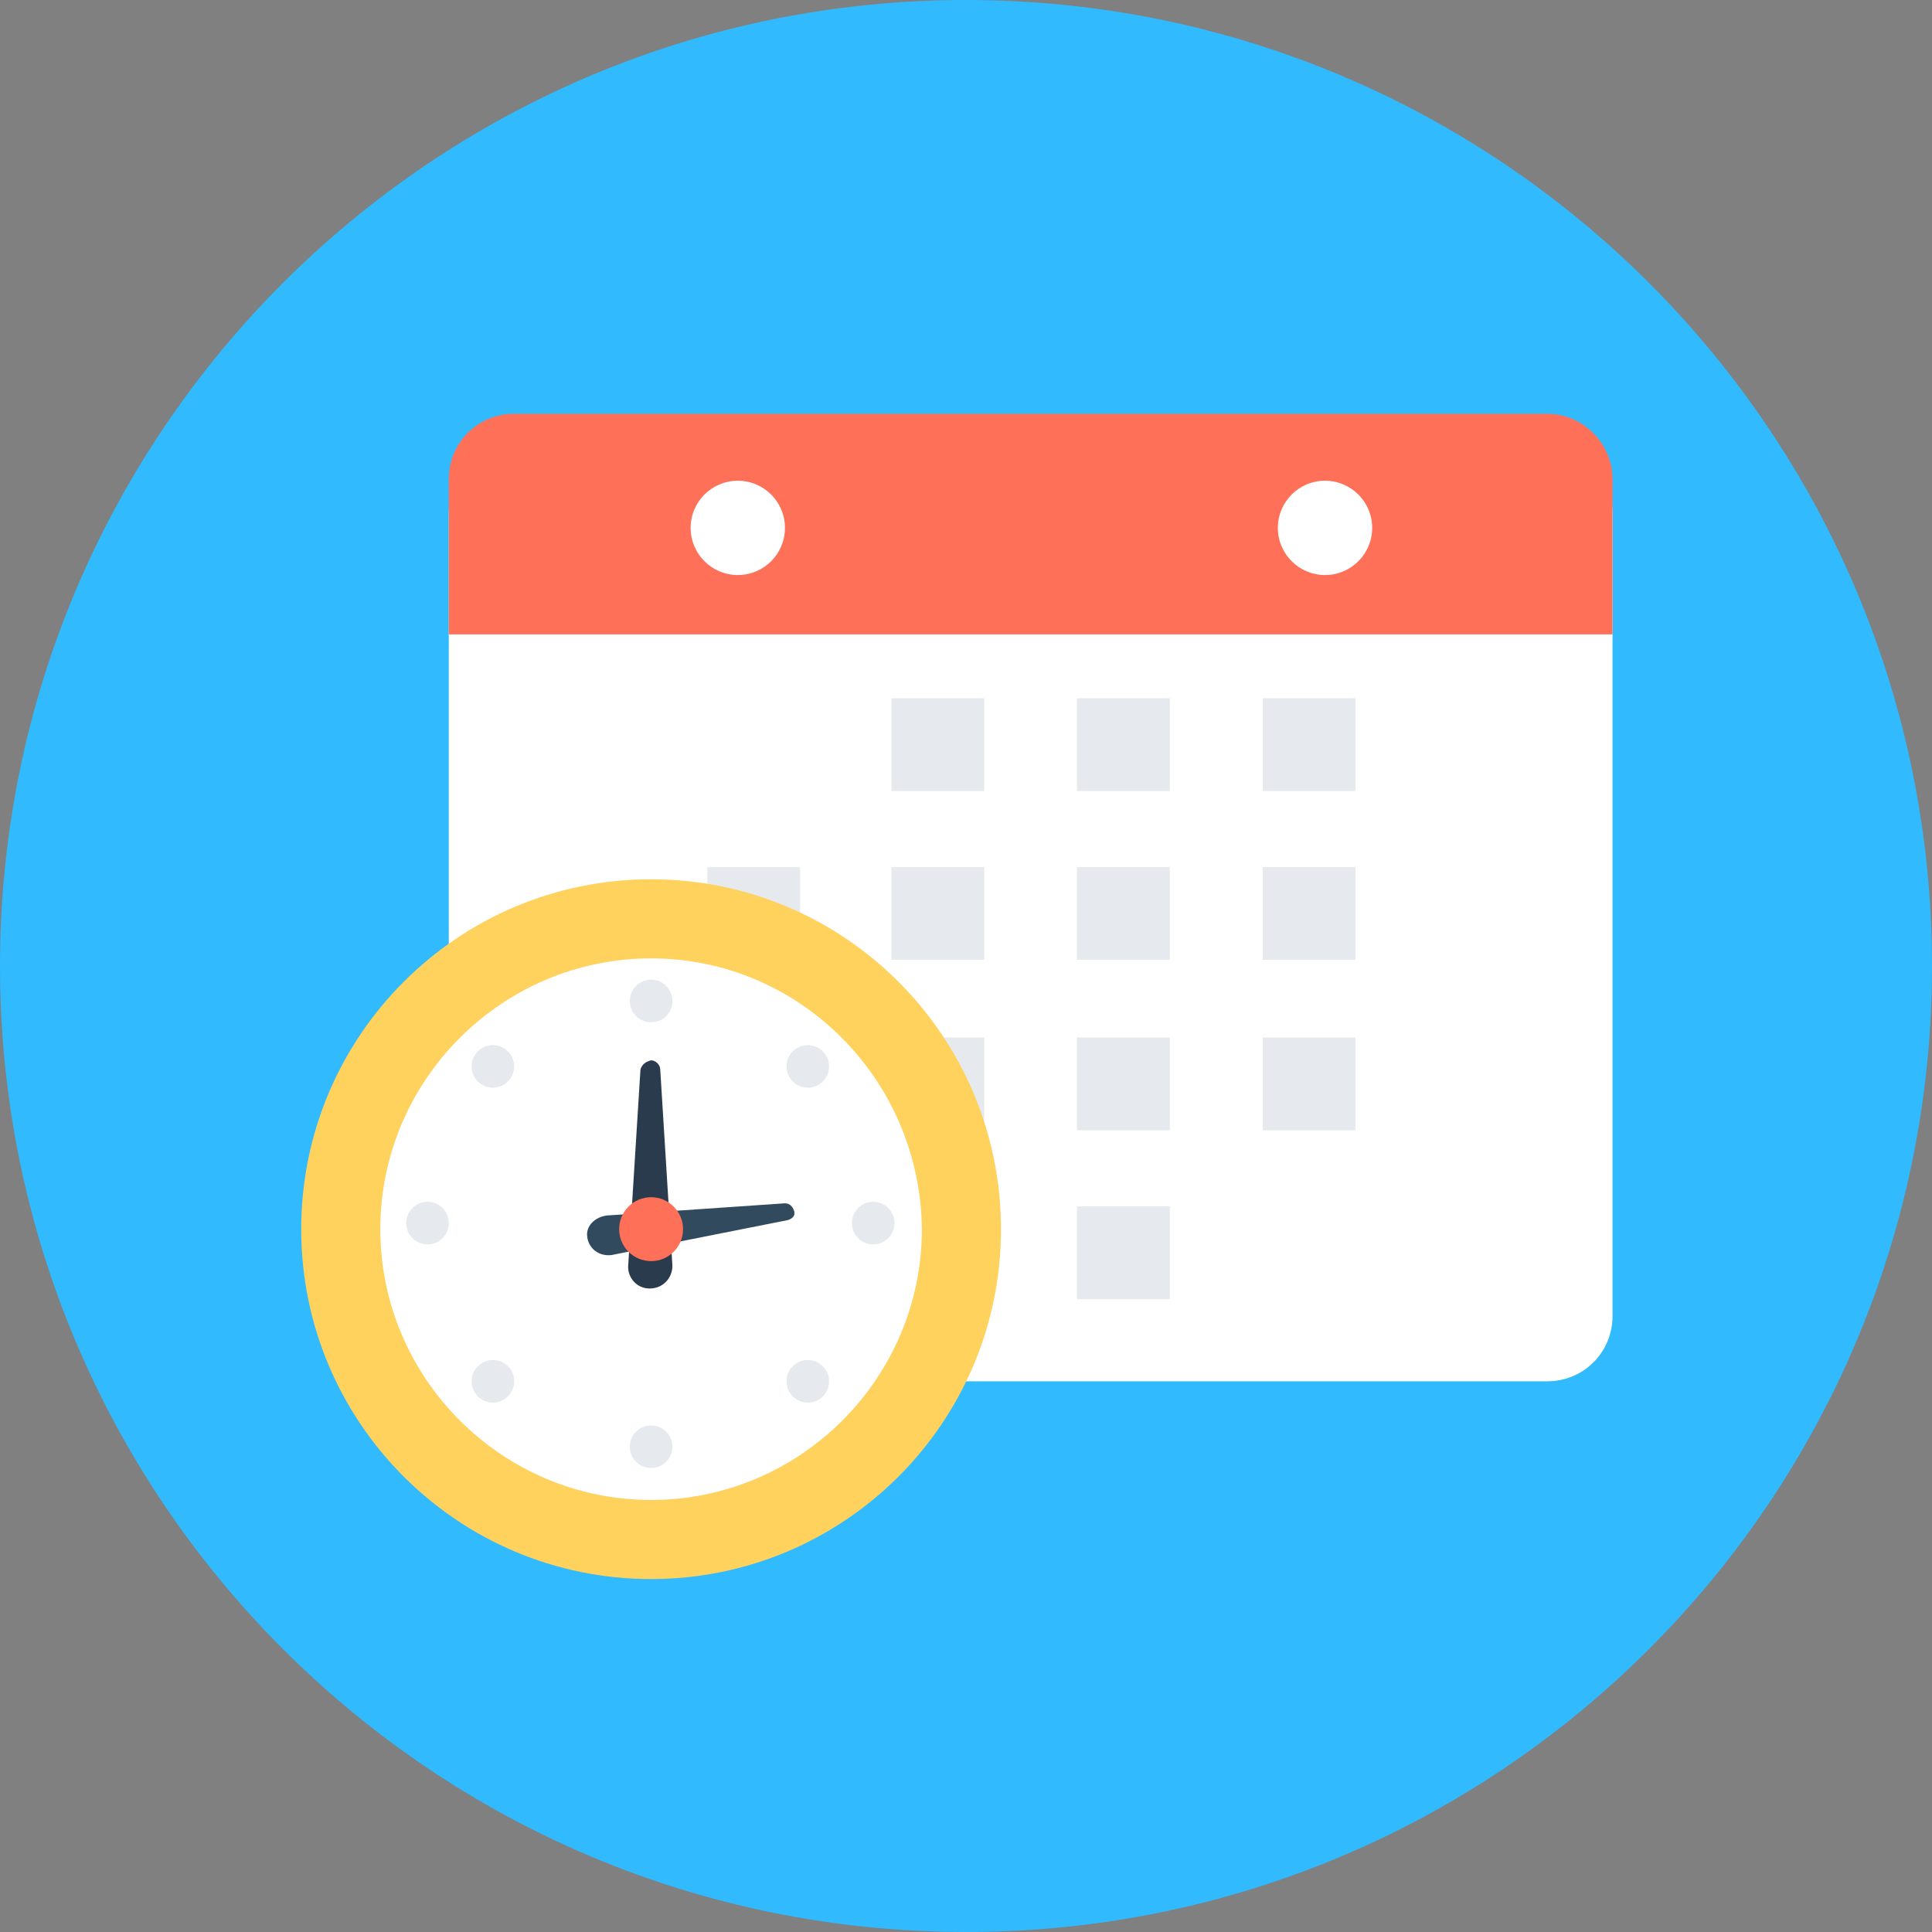 <svg width="84" height="84" viewBox="0 0 84 84" fill="none" xmlns="http://www.w3.org/2000/svg">
<rect x="0" y="0" width="84" height="84" fill="#808080" stroke="none"/>
<g clip-path="url(#clip0_20_2)">
<path d="M42 84C65.196 84 84 65.196 84 42C84 18.804 65.196 0 42 0C18.804 0 0 18.804 0 42C0 65.196 18.804 84 42 84Z" fill="#31BAFD"/>
<path d="M67.266 19.512H22.356C20.768 19.512 19.512 20.768 19.512 22.356V57.213C19.512 58.8 20.768 60.057 22.356 60.057H67.266C68.853 60.057 70.11 58.8 70.11 57.213V22.29C70.11 20.768 68.853 19.512 67.266 19.512Z" fill="white"/>
<path d="M67.266 17.991H22.356C20.768 17.991 19.512 19.247 19.512 20.835V27.581H70.11V20.835C70.11 19.313 68.853 17.991 67.266 17.991Z" fill="#FF7058"/>
<path d="M42.794 30.359H38.759V34.394H42.794V30.359Z" fill="#E6E9EE"/>
<path d="M50.863 30.359H46.828V34.394H50.863V30.359Z" fill="#E6E9EE"/>
<path d="M58.932 30.359H54.898V34.394H58.932V30.359Z" fill="#E6E9EE"/>
<path d="M34.791 37.701H30.756V41.735H34.791V37.701Z" fill="#E6E9EE"/>
<path d="M42.794 37.701H38.759V41.735H42.794V37.701Z" fill="#E6E9EE"/>
<path d="M50.863 37.701H46.828V41.735H50.863V37.701Z" fill="#E6E9EE"/>
<path d="M58.932 37.701H54.898V41.735H58.932V37.701Z" fill="#E6E9EE"/>
<path d="M34.791 45.109H30.756V49.143H34.791V45.109Z" fill="#E6E9EE"/>
<path d="M42.794 45.109H38.759V49.143H42.794V45.109Z" fill="#E6E9EE"/>
<path d="M50.863 45.109H46.828V49.143H50.863V45.109Z" fill="#E6E9EE"/>
<path d="M58.932 45.109H54.898V49.143H58.932V45.109Z" fill="#E6E9EE"/>
<path d="M34.791 52.45H30.756V56.485H34.791V52.45Z" fill="#E6E9EE"/>
<path d="M42.794 52.45H38.759V56.485H42.794V52.45Z" fill="#E6E9EE"/>
<path d="M50.863 52.45H46.828V56.485H50.863V52.45Z" fill="#E6E9EE"/>
<path d="M28.309 38.23C19.909 38.23 13.096 45.043 13.096 53.443C13.096 61.843 19.909 68.655 28.309 68.655C36.709 68.655 43.521 61.843 43.521 53.443C43.521 45.043 36.709 38.23 28.309 38.23Z" fill="#FFD15D"/>
<path d="M28.309 41.669C21.827 41.669 16.535 46.961 16.535 53.442C16.535 59.924 21.827 65.216 28.309 65.216C34.791 65.216 40.082 59.924 40.082 53.442C40.016 46.961 34.791 41.669 28.309 41.669Z" fill="white"/>
<path d="M27.846 46.498L27.317 54.964C27.25 55.493 27.647 56.022 28.242 56.022C28.838 56.022 29.235 55.559 29.235 55.03L28.706 46.498C28.706 46.299 28.507 46.101 28.309 46.101C28.044 46.167 27.912 46.299 27.846 46.498Z" fill="#2B3B4E"/>
<path d="M34.129 52.318L26.391 52.847C25.861 52.913 25.465 53.31 25.531 53.773C25.597 54.302 26.06 54.633 26.589 54.567L34.261 53.046C34.46 52.98 34.592 52.847 34.526 52.649C34.46 52.45 34.328 52.318 34.129 52.318Z" fill="#324A5E"/>
<path d="M28.309 54.831C29.076 54.831 29.698 54.21 29.698 53.442C29.698 52.675 29.076 52.053 28.309 52.053C27.541 52.053 26.92 52.675 26.92 53.442C26.92 54.21 27.541 54.831 28.309 54.831Z" fill="#FF7058"/>
<path d="M28.309 44.447C28.82 44.447 29.235 44.033 29.235 43.521C29.235 43.01 28.82 42.595 28.309 42.595C27.797 42.595 27.383 43.01 27.383 43.521C27.383 44.033 27.797 44.447 28.309 44.447Z" fill="#E6E9EE"/>
<path d="M28.309 63.827C28.82 63.827 29.235 63.412 29.235 62.901C29.235 62.389 28.82 61.975 28.309 61.975C27.797 61.975 27.383 62.389 27.383 62.901C27.383 63.412 27.797 63.827 28.309 63.827Z" fill="#E6E9EE"/>
<path d="M37.965 54.104C38.477 54.104 38.891 53.689 38.891 53.178C38.891 52.666 38.477 52.252 37.965 52.252C37.454 52.252 37.039 52.666 37.039 53.178C37.039 53.689 37.454 54.104 37.965 54.104Z" fill="#E6E9EE"/>
<path d="M18.586 54.104C19.097 54.104 19.512 53.689 19.512 53.178C19.512 52.666 19.097 52.252 18.586 52.252C18.074 52.252 17.66 52.666 17.66 53.178C17.66 53.689 18.074 54.104 18.586 54.104Z" fill="#E6E9EE"/>
<path d="M35.121 47.291C35.633 47.291 36.047 46.877 36.047 46.365C36.047 45.854 35.633 45.439 35.121 45.439C34.61 45.439 34.195 45.854 34.195 46.365C34.195 46.877 34.61 47.291 35.121 47.291Z" fill="#E6E9EE"/>
<path d="M21.43 60.983C21.941 60.983 22.356 60.568 22.356 60.057C22.356 59.545 21.941 59.131 21.43 59.131C20.919 59.131 20.504 59.545 20.504 60.057C20.504 60.568 20.919 60.983 21.43 60.983Z" fill="#E6E9EE"/>
<path d="M35.121 60.983C35.633 60.983 36.047 60.568 36.047 60.057C36.047 59.545 35.633 59.131 35.121 59.131C34.61 59.131 34.195 59.545 34.195 60.057C34.195 60.568 34.61 60.983 35.121 60.983Z" fill="#E6E9EE"/>
<path d="M21.43 47.291C21.941 47.291 22.356 46.877 22.356 46.365C22.356 45.854 21.941 45.439 21.43 45.439C20.919 45.439 20.504 45.854 20.504 46.365C20.504 46.877 20.919 47.291 21.43 47.291Z" fill="#E6E9EE"/>
<path d="M57.609 25.002C58.742 25.002 59.66 24.084 59.66 22.951C59.66 21.819 58.742 20.901 57.609 20.901C56.477 20.901 55.559 21.819 55.559 22.951C55.559 24.084 56.477 25.002 57.609 25.002Z" fill="white"/>
<path d="M32.079 25.002C33.211 25.002 34.129 24.084 34.129 22.951C34.129 21.819 33.211 20.901 32.079 20.901C30.946 20.901 30.028 21.819 30.028 22.951C30.028 24.084 30.946 25.002 32.079 25.002Z" fill="white"/>
</g>
<defs>
<clipPath id="clip0_20_2">
<rect width="84" height="84" fill="white"/>
</clipPath>
</defs>
</svg>
